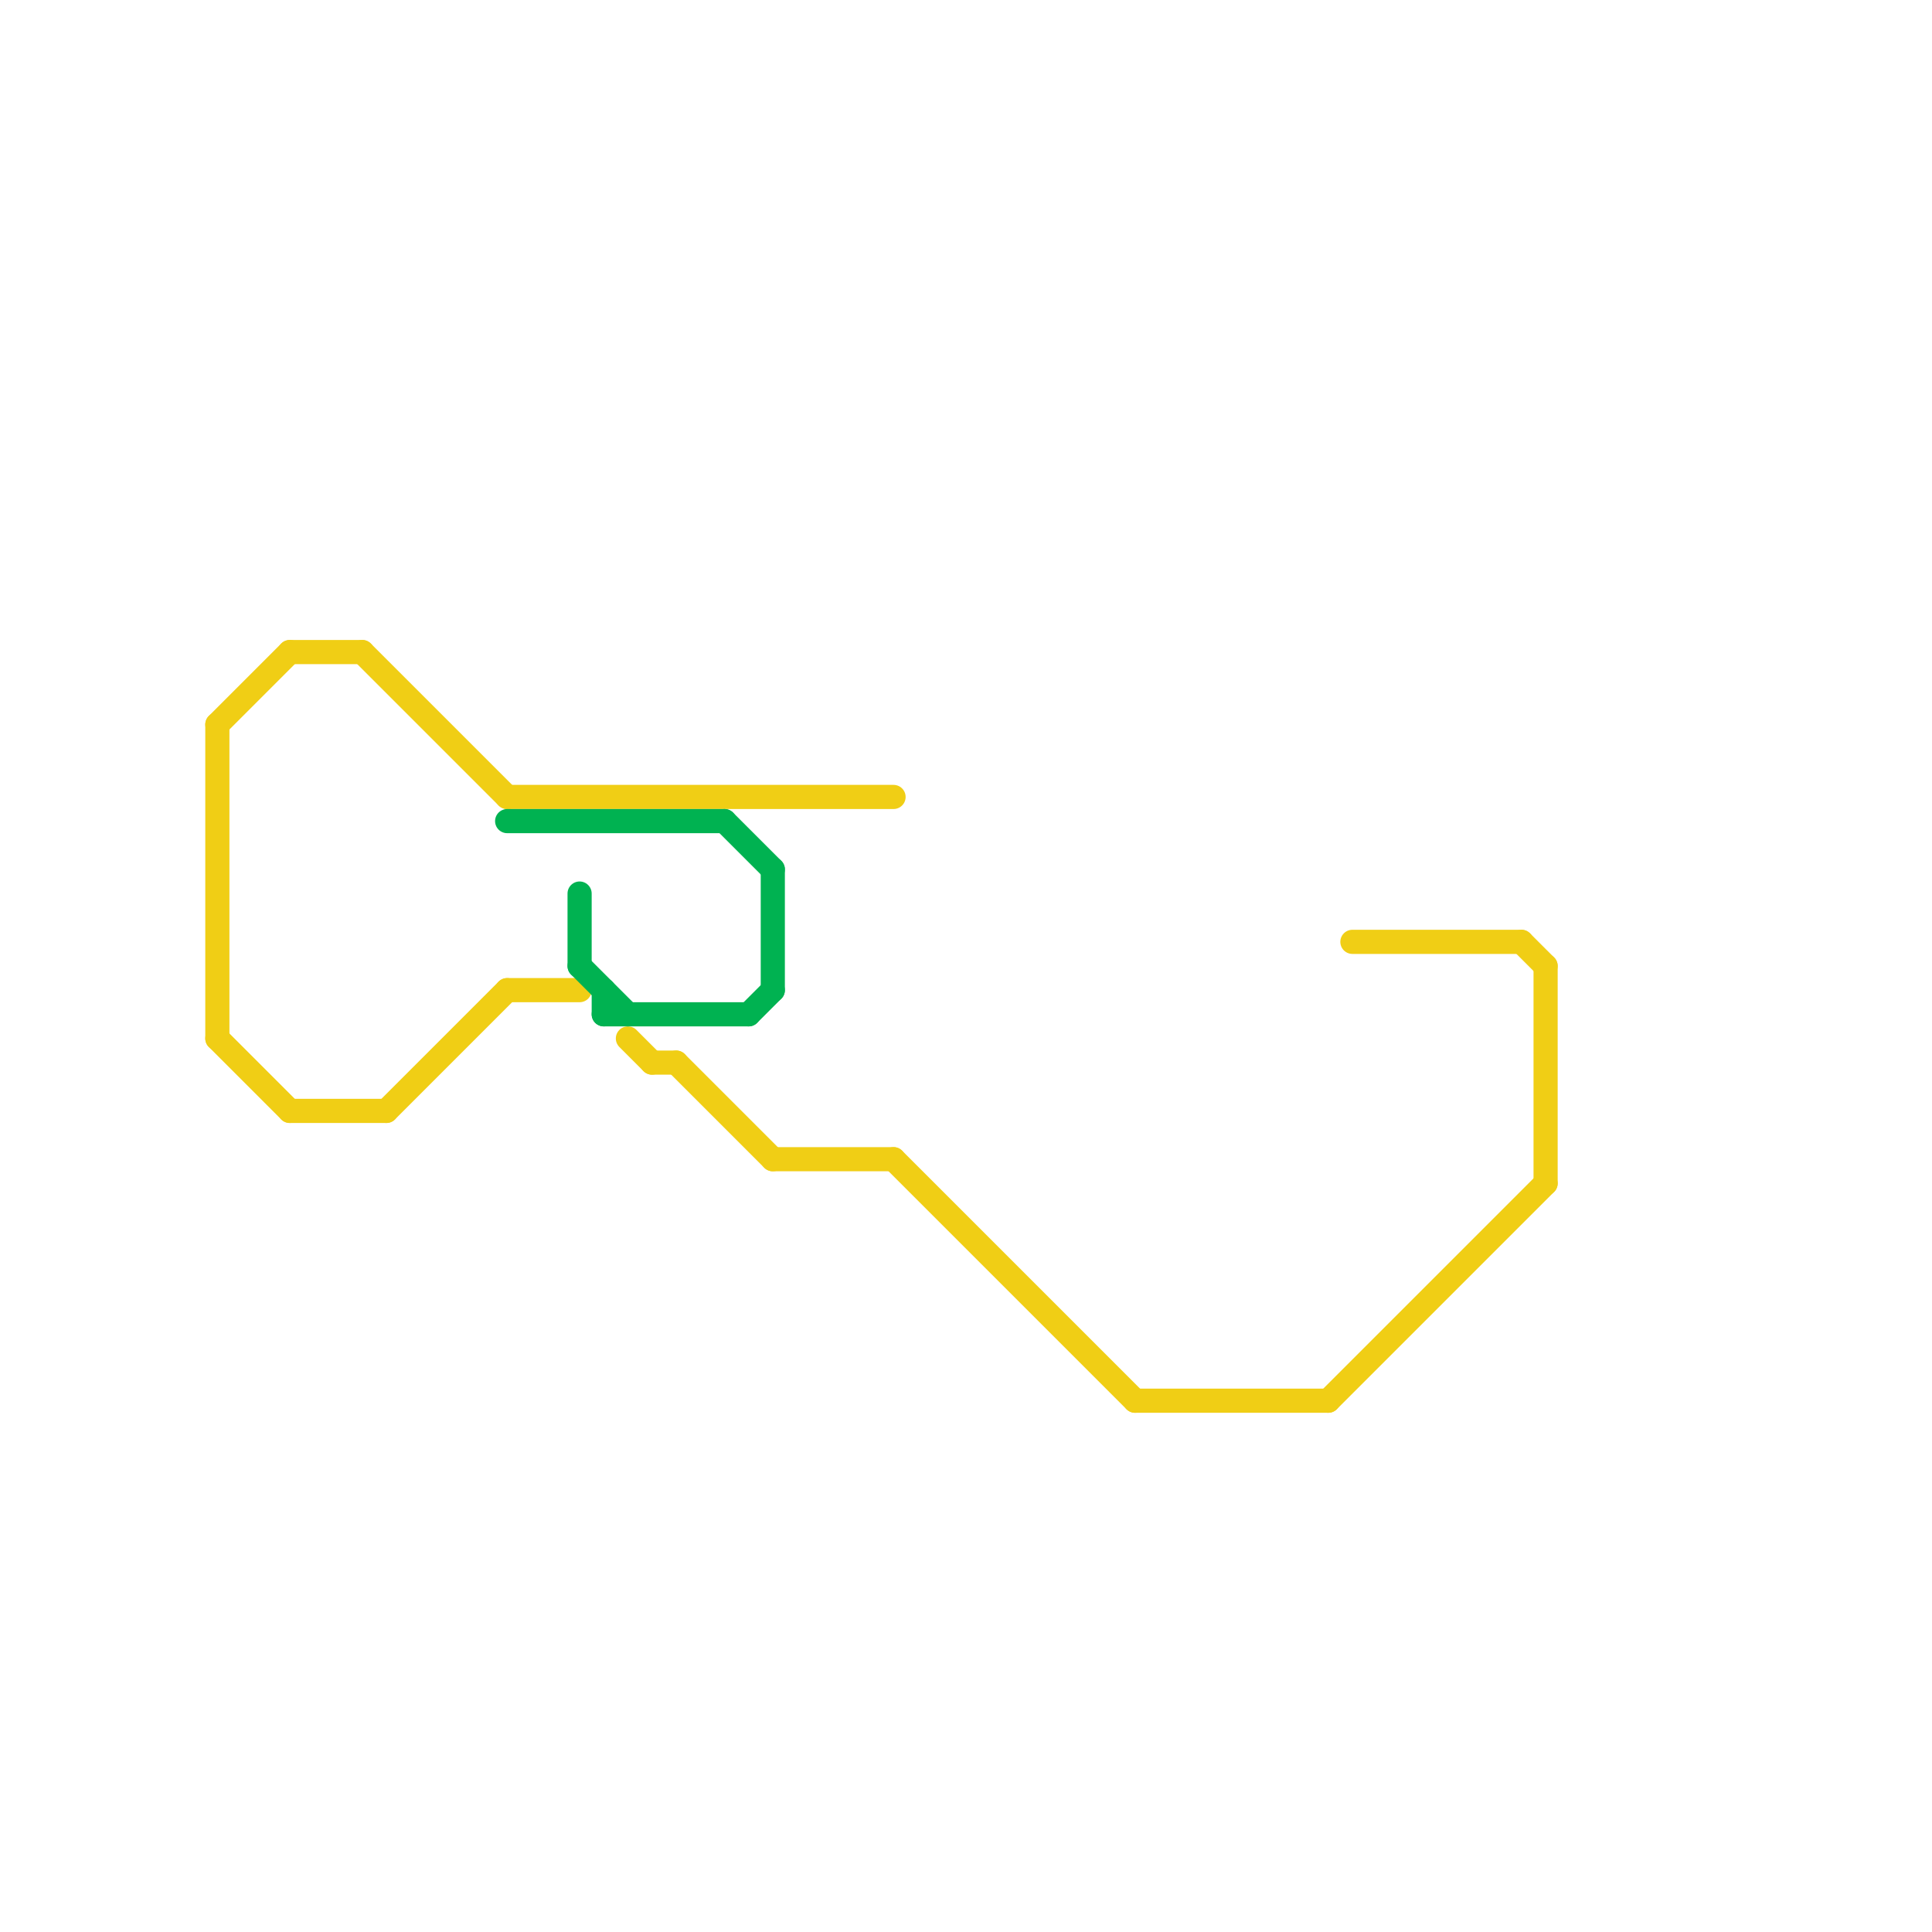 
<svg version="1.1" xmlns="http://www.w3.org/2000/svg" viewBox="0 0 80 80">
<style>text { font: 1px Helvetica; font-weight: 600; white-space: pre; dominant-baseline: central; } line { stroke-width: 1; fill: none; stroke-linecap: round; stroke-linejoin: round; } .c0 { stroke: #f0ce15 } .c1 { stroke: #00b251 }</style><defs><g id="wm-xf"><circle r="1.2" fill="#000"/><circle r="0.9" fill="#fff"/><circle r="0.6" fill="#000"/><circle r="0.3" fill="#fff"/></g><g id="wm"><circle r="0.6" fill="#000"/><circle r="0.3" fill="#fff"/></g></defs><line class="c0" x1="32" y1="48" x2="37" y2="48"/><line class="c0" x1="9" y1="30" x2="9" y2="43"/><line class="c0" x1="63" y1="39" x2="64" y2="40"/><line class="c0" x1="37" y1="48" x2="47" y2="58"/><line class="c0" x1="27" y1="44" x2="28" y2="44"/><line class="c0" x1="47" y1="58" x2="55" y2="58"/><line class="c0" x1="21" y1="33" x2="37" y2="33"/><line class="c0" x1="56" y1="39" x2="63" y2="39"/><line class="c0" x1="64" y1="40" x2="64" y2="49"/><line class="c0" x1="12" y1="27" x2="15" y2="27"/><line class="c0" x1="28" y1="44" x2="32" y2="48"/><line class="c0" x1="26" y1="43" x2="27" y2="44"/><line class="c0" x1="16" y1="46" x2="21" y2="41"/><line class="c0" x1="15" y1="27" x2="21" y2="33"/><line class="c0" x1="12" y1="46" x2="16" y2="46"/><line class="c0" x1="9" y1="43" x2="12" y2="46"/><line class="c0" x1="21" y1="41" x2="24" y2="41"/><line class="c0" x1="55" y1="58" x2="64" y2="49"/><line class="c0" x1="9" y1="30" x2="12" y2="27"/><line class="c1" x1="25" y1="41" x2="25" y2="42"/><line class="c1" x1="21" y1="34" x2="30" y2="34"/><line class="c1" x1="32" y1="36" x2="32" y2="41"/><line class="c1" x1="31" y1="42" x2="32" y2="41"/><line class="c1" x1="24" y1="40" x2="26" y2="42"/><line class="c1" x1="25" y1="42" x2="31" y2="42"/><line class="c1" x1="30" y1="34" x2="32" y2="36"/><line class="c1" x1="24" y1="37" x2="24" y2="40"/>
</svg>
